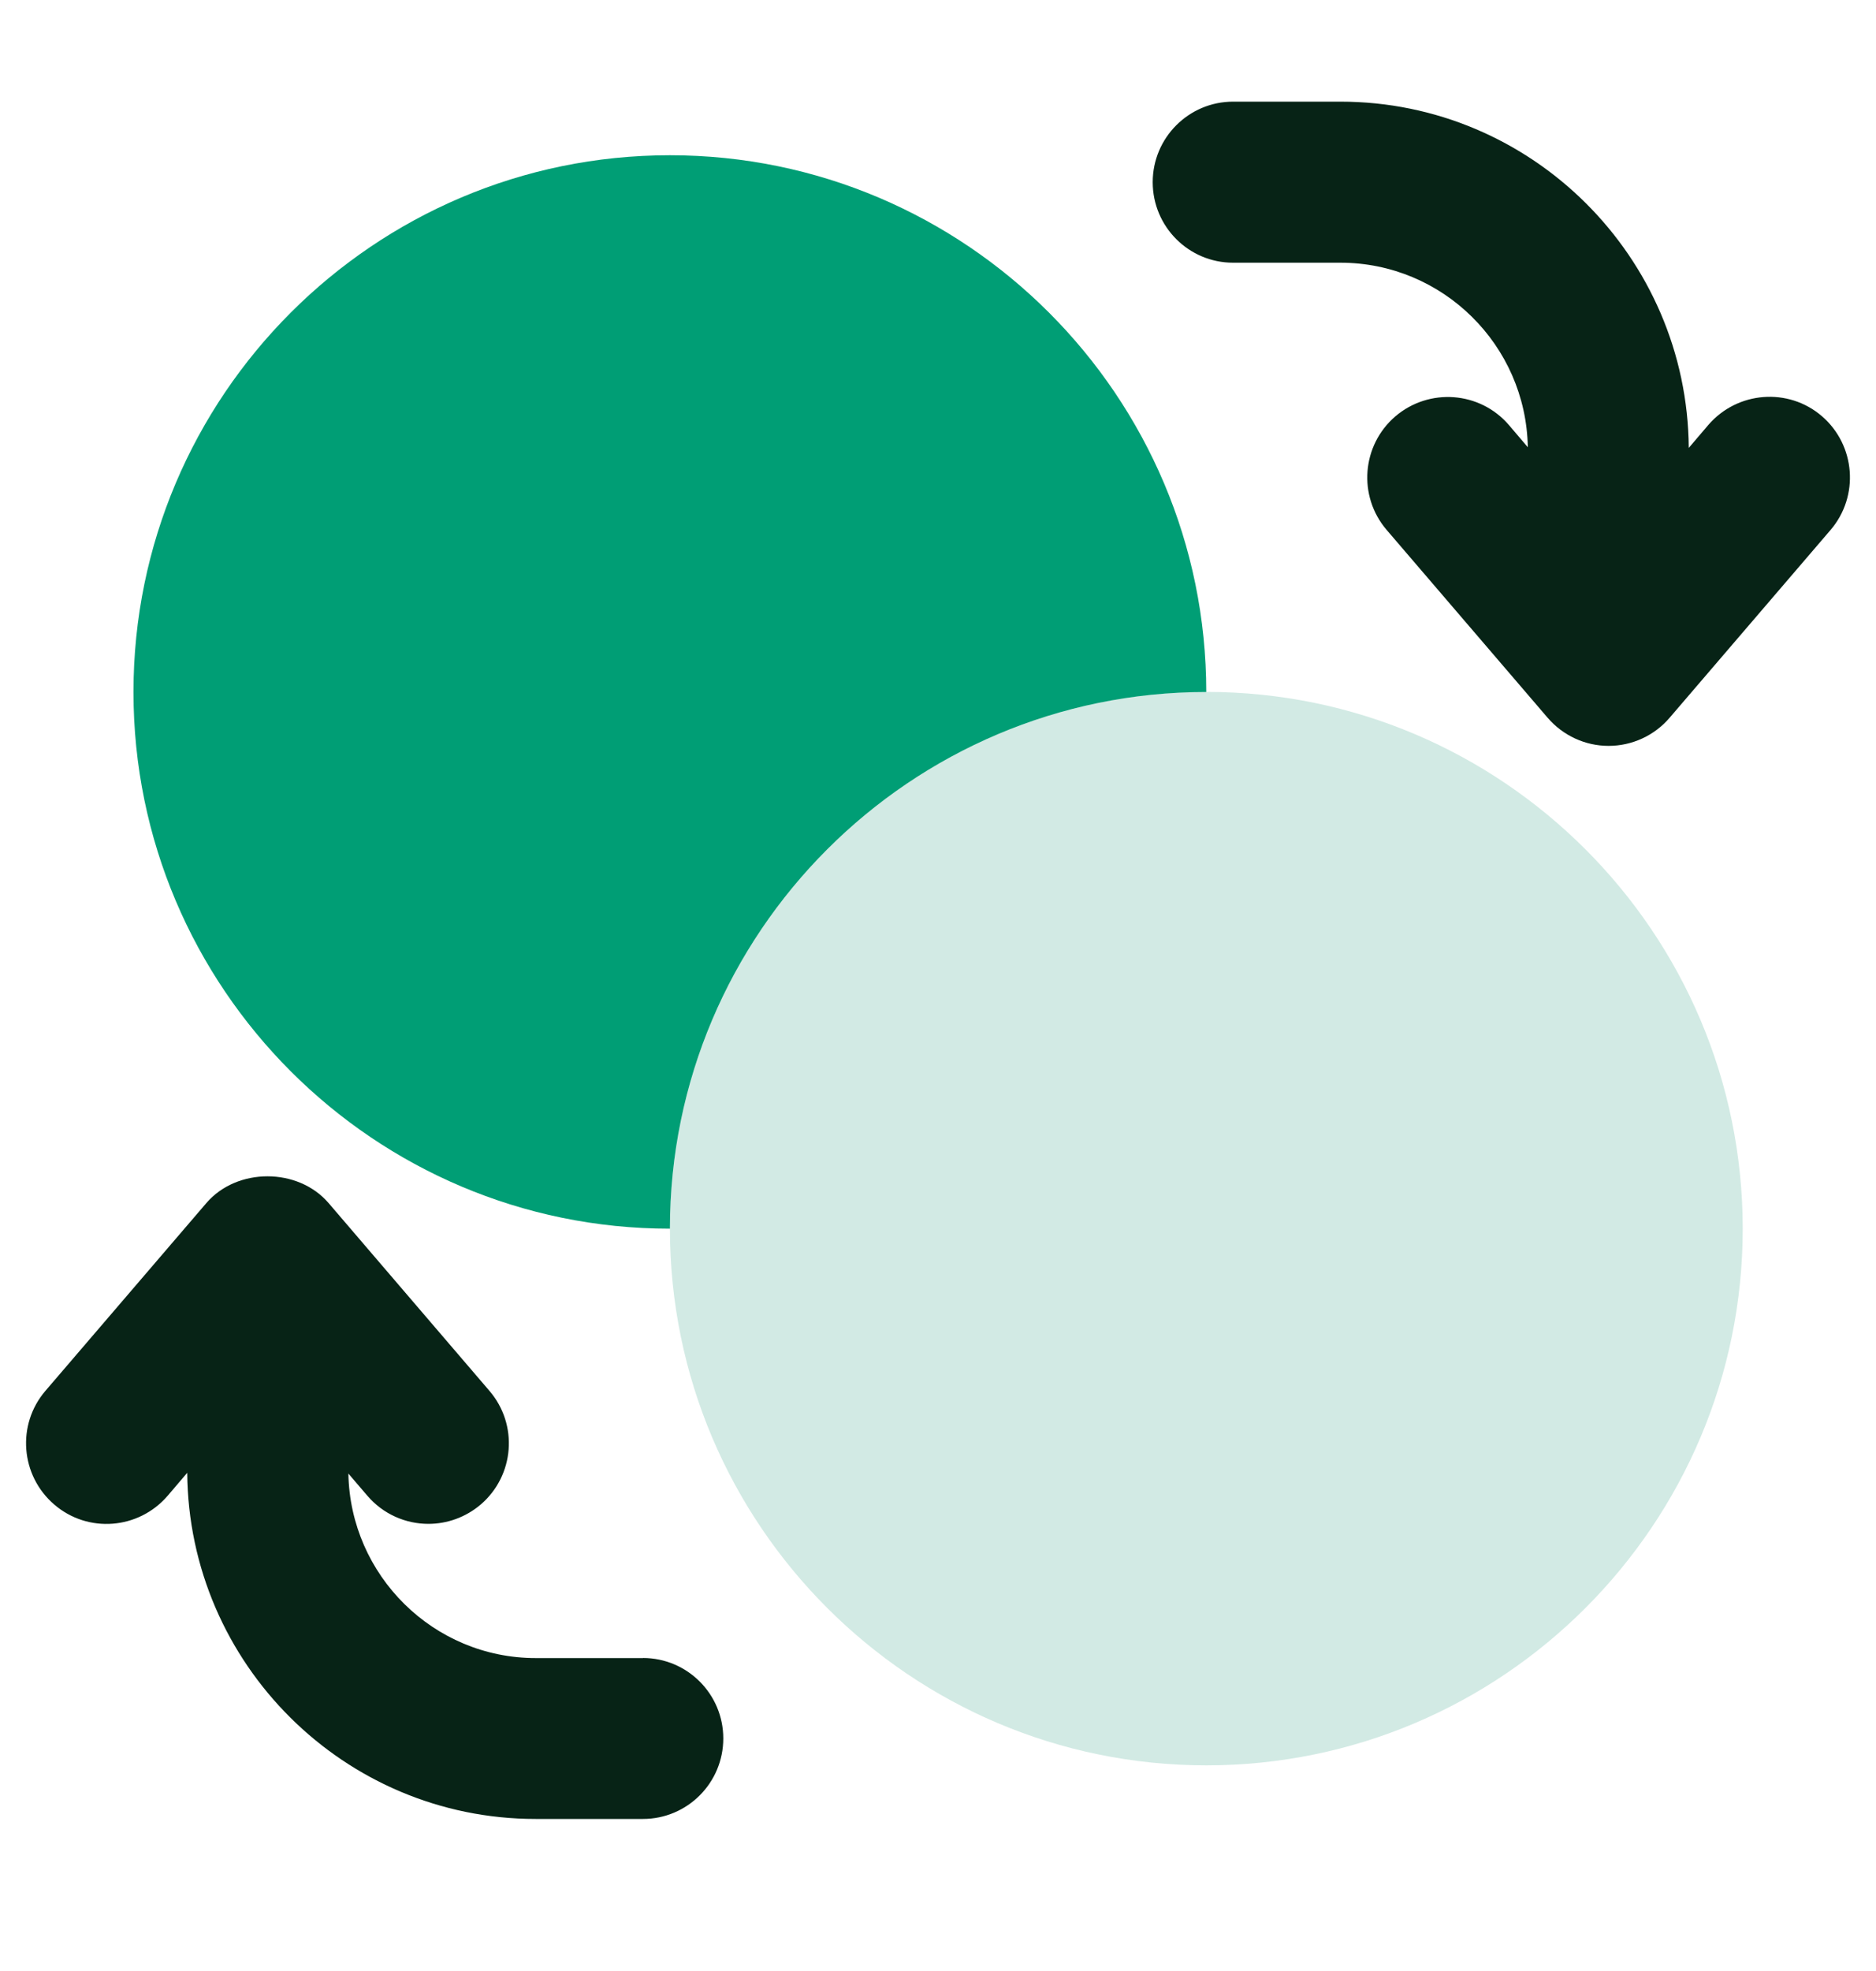 <svg width="20" height="21" viewBox="0 0 20 21" fill="none" xmlns="http://www.w3.org/2000/svg">
<path d="M12.861 7.372C9.708 7.372 7.142 9.938 7.142 13.091C7.142 16.244 9.708 18.809 12.861 18.809C16.014 18.809 18.579 16.244 18.579 13.091C18.579 9.938 16.014 7.372 12.861 7.372Z" fill="#D2EAE4"/>
<path d="M1.423 7.373C1.423 4.219 3.988 1.654 7.142 1.654C10.295 1.654 12.86 4.219 12.86 7.373C9.707 7.373 7.142 9.938 7.142 13.091C3.988 13.091 1.423 10.526 1.423 7.373Z" fill="#009E75"/>
<path d="M6.856 17.666H5.712C4.621 17.666 3.734 16.786 3.714 15.7L3.917 15.937C4.086 16.134 4.326 16.236 4.567 16.236C4.765 16.236 4.964 16.167 5.126 16.029C5.485 15.72 5.527 15.179 5.218 14.819L3.503 12.818C3.177 12.438 2.526 12.438 2.2 12.818L0.484 14.819C0.176 15.178 0.218 15.72 0.577 16.029C0.936 16.339 1.477 16.297 1.787 15.937L1.996 15.692C2.012 17.727 3.671 19.38 5.71 19.38H6.854C7.327 19.38 7.711 18.996 7.711 18.522C7.711 18.049 7.327 17.665 6.854 17.665L6.856 17.666Z" fill="#072316"/>
<path d="M19.423 4.434C19.065 4.126 18.523 4.168 18.213 4.527L18.004 4.772C17.988 2.736 16.329 1.083 14.29 1.083H13.146C12.673 1.083 12.289 1.468 12.289 1.941C12.289 2.415 12.673 2.799 13.146 2.799H14.29C15.381 2.799 16.269 3.678 16.288 4.765L16.086 4.528C15.777 4.169 15.236 4.129 14.876 4.436C14.517 4.744 14.474 5.285 14.783 5.646L16.499 7.647C16.662 7.837 16.9 7.947 17.149 7.947C17.399 7.947 17.638 7.837 17.8 7.647L19.516 5.646C19.824 5.286 19.782 4.743 19.423 4.434Z" fill="#072316"/>
</svg>
